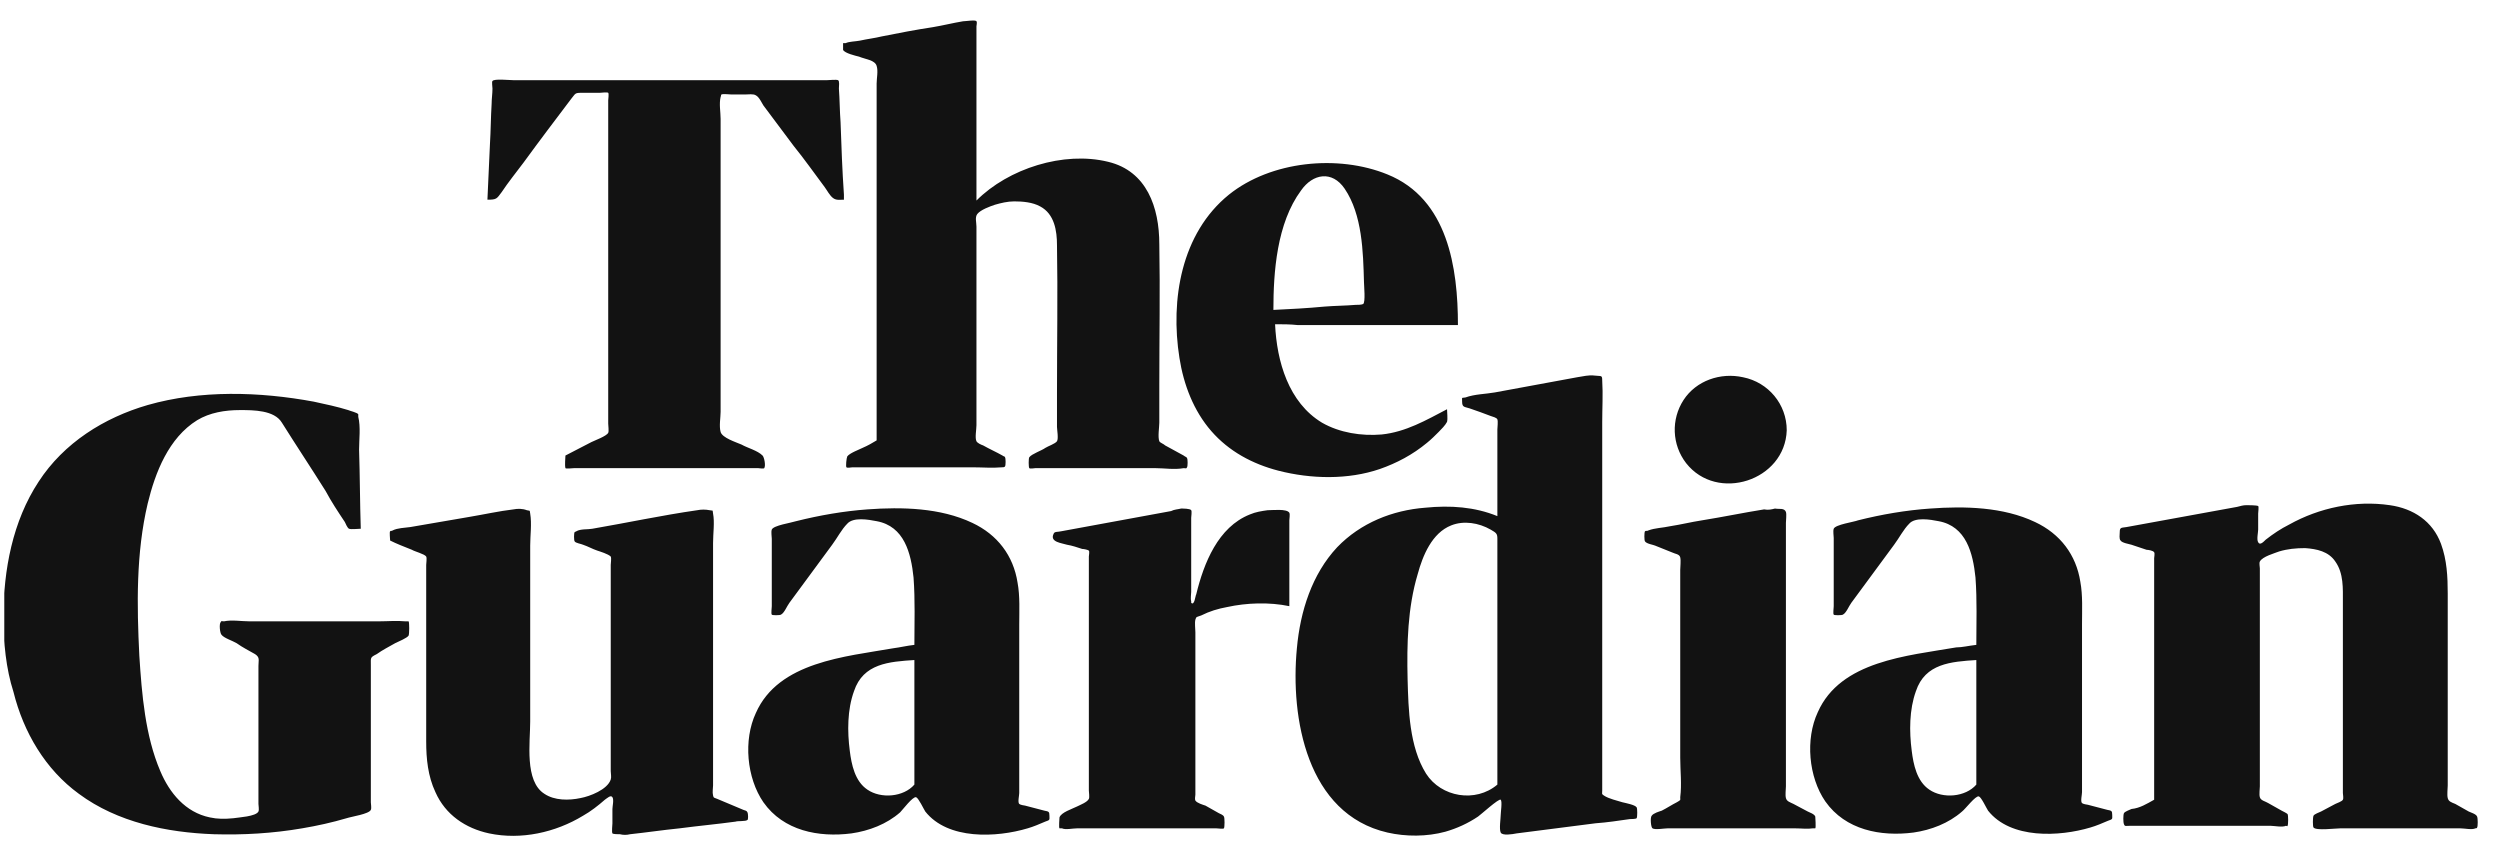 <svg xmlns="http://www.w3.org/2000/svg" fill="none" viewBox="0 0 98 33" height="33" width="98">
<g clip-path="url(#clip0_15870_8437)">
<path fill="#121212" d="M22.165 17.857C22.494 17.692 22.856 17.494 23.185 17.329C23.316 17.263 23.776 17.098 23.842 16.966C23.875 16.9 23.842 16.702 23.842 16.603V15.811V10.17V4.661V3.935C23.842 3.902 23.875 3.671 23.842 3.638C23.809 3.605 23.546 3.638 23.513 3.638H22.79C22.527 3.638 22.56 3.671 22.395 3.869C21.771 4.694 21.146 5.519 20.521 6.376C20.225 6.772 19.929 7.135 19.666 7.531C19.469 7.795 19.469 7.828 19.107 7.828L19.206 5.651C19.239 5.123 19.239 4.595 19.272 4.067C19.272 3.869 19.305 3.671 19.305 3.473C19.305 3.407 19.272 3.209 19.305 3.176C19.37 3.077 19.962 3.143 20.127 3.143H32.424C32.49 3.143 32.786 3.11 32.852 3.143C32.917 3.176 32.885 3.374 32.885 3.473C32.917 3.902 32.917 4.364 32.95 4.793C32.983 5.749 33.016 6.673 33.082 7.63V7.828C32.917 7.828 32.786 7.861 32.654 7.762C32.523 7.663 32.424 7.465 32.326 7.333C31.931 6.805 31.537 6.244 31.109 5.716L29.925 4.133C29.86 4.034 29.761 3.803 29.629 3.737C29.531 3.671 29.333 3.704 29.202 3.704H28.676C28.61 3.704 28.347 3.671 28.281 3.704C28.248 3.737 28.281 3.737 28.248 3.803C28.183 4.067 28.248 4.397 28.248 4.661V16.141C28.248 16.372 28.183 16.702 28.248 16.933C28.314 17.164 28.84 17.329 29.07 17.428C29.3 17.56 29.695 17.659 29.892 17.857C29.958 17.923 30.024 18.253 29.958 18.352C29.925 18.384 29.761 18.352 29.728 18.352H22.494C22.428 18.352 22.198 18.384 22.165 18.352C22.132 18.22 22.165 17.956 22.165 17.857ZM34.364 17.263V12.446V4.562V3.275C34.364 3.077 34.43 2.78 34.364 2.582C34.298 2.352 33.904 2.319 33.674 2.22C33.542 2.187 33.115 2.088 33.049 1.956V1.692H33.148C33.279 1.626 33.542 1.626 33.707 1.593C34.003 1.527 34.298 1.494 34.562 1.428C35.219 1.296 35.91 1.164 36.567 1.065C36.962 0.999 37.356 0.9 37.751 0.834C37.85 0.834 38.244 0.768 38.277 0.834C38.31 0.867 38.277 0.999 38.277 1.032V7.861C39.527 6.607 41.697 5.914 43.44 6.343C44.952 6.706 45.445 8.125 45.445 9.576C45.478 11.424 45.445 13.238 45.445 15.086V16.57C45.445 16.735 45.38 17.131 45.445 17.296C45.478 17.362 45.61 17.395 45.675 17.461C45.906 17.593 46.169 17.725 46.399 17.857C46.432 17.89 46.53 17.923 46.53 17.956C46.563 17.989 46.563 18.286 46.53 18.319C46.498 18.384 46.498 18.352 46.399 18.352C46.037 18.418 45.643 18.352 45.314 18.352H40.579C40.546 18.352 40.382 18.384 40.349 18.352C40.316 18.319 40.316 17.956 40.349 17.923C40.447 17.791 40.842 17.659 40.973 17.56C41.072 17.494 41.368 17.395 41.434 17.296C41.499 17.197 41.434 16.834 41.434 16.735V15.383C41.434 13.469 41.467 11.523 41.434 9.609C41.434 9.048 41.335 8.389 40.776 8.092C40.48 7.927 40.086 7.894 39.757 7.894C39.494 7.894 39.231 7.96 39.001 8.026C38.803 8.092 38.441 8.224 38.31 8.389C38.211 8.521 38.277 8.719 38.277 8.883V16.669C38.277 16.834 38.211 17.164 38.277 17.296C38.31 17.362 38.441 17.428 38.54 17.461C38.77 17.593 39.066 17.725 39.297 17.857C39.329 17.89 39.395 17.89 39.395 17.923C39.428 17.956 39.428 18.253 39.395 18.286C39.362 18.319 39.329 18.319 39.264 18.319C38.902 18.352 38.507 18.319 38.146 18.319H33.411C33.378 18.319 33.213 18.352 33.181 18.319C33.148 18.286 33.181 17.956 33.213 17.89C33.312 17.758 33.674 17.626 33.805 17.56C34.035 17.461 34.2 17.362 34.364 17.263ZM49.983 12.71C50.049 14.162 50.509 15.778 51.824 16.57C52.515 16.966 53.37 17.098 54.159 17.032C55.112 16.933 55.902 16.471 56.724 16.042C56.724 16.174 56.757 16.405 56.724 16.537C56.658 16.669 56.493 16.834 56.395 16.933C56.263 17.065 56.099 17.23 55.934 17.362C55.376 17.824 54.751 18.154 54.093 18.384C52.844 18.813 51.397 18.78 50.114 18.451C49.095 18.187 48.174 17.692 47.484 16.9C46.793 16.108 46.399 15.086 46.234 14.03C45.873 11.754 46.3 9.147 48.174 7.63C49.819 6.31 52.449 6.046 54.389 6.838C56.757 7.795 57.151 10.5 57.151 12.743H50.871C50.575 12.71 50.279 12.71 49.983 12.71ZM49.917 12.149C50.575 12.117 51.232 12.084 51.923 12.018C52.318 11.985 52.745 11.985 53.139 11.951C53.205 11.951 53.37 11.951 53.435 11.918C53.534 11.853 53.468 11.193 53.468 11.061C53.435 9.873 53.403 8.422 52.712 7.399C52.219 6.673 51.463 6.805 51.002 7.465C50.049 8.752 49.917 10.665 49.917 12.149ZM0.135 24.191C0.135 22.343 0.496 20.43 1.516 18.879C2.502 17.362 4.081 16.372 5.79 15.877C7.862 15.284 10.164 15.35 12.301 15.745C12.761 15.844 13.222 15.943 13.649 16.075C13.715 16.108 14.011 16.174 14.044 16.24V16.339C14.142 16.735 14.076 17.23 14.076 17.626C14.109 18.648 14.109 19.704 14.142 20.727C14.011 20.727 13.78 20.76 13.682 20.727C13.616 20.694 13.55 20.529 13.518 20.463C13.254 20.067 12.991 19.671 12.761 19.242C12.202 18.352 11.61 17.461 11.051 16.57C10.755 16.075 9.933 16.075 9.407 16.075C8.815 16.075 8.224 16.174 7.73 16.471C6.612 17.164 6.086 18.517 5.79 19.737C5.33 21.683 5.363 23.729 5.462 25.708C5.56 27.226 5.692 28.842 6.284 30.228C6.645 31.086 7.27 31.844 8.224 32.042C8.52 32.108 8.815 32.108 9.144 32.075C9.342 32.042 10.032 32.009 10.131 31.811C10.164 31.745 10.131 31.58 10.131 31.514V30.954V27.457V26.104C10.131 25.873 10.197 25.774 9.999 25.642C9.769 25.51 9.506 25.378 9.276 25.213C9.111 25.114 8.783 25.015 8.684 24.884C8.618 24.817 8.585 24.455 8.651 24.389C8.684 24.323 8.684 24.356 8.783 24.356C9.079 24.29 9.473 24.356 9.769 24.356H14.866C15.194 24.356 15.556 24.323 15.885 24.356H16.017C16.049 24.389 16.049 24.851 16.017 24.916C15.951 25.015 15.622 25.147 15.49 25.213C15.26 25.345 14.997 25.477 14.767 25.642C14.504 25.774 14.537 25.774 14.537 26.071V31.448C14.537 31.514 14.57 31.679 14.537 31.745C14.471 31.91 13.78 32.009 13.583 32.075C13.024 32.24 12.432 32.372 11.841 32.471C10.69 32.669 9.539 32.735 8.388 32.702C6.547 32.636 4.607 32.24 3.094 31.119C1.779 30.162 0.924 28.71 0.529 27.127C0.233 26.203 0.135 25.18 0.135 24.191ZM15.293 21.189C15.293 21.123 15.26 20.859 15.293 20.826C15.326 20.793 15.359 20.826 15.392 20.793C15.589 20.694 15.852 20.694 16.082 20.661C16.838 20.529 17.595 20.397 18.384 20.265C18.976 20.166 19.568 20.034 20.127 19.968C20.291 19.935 20.488 19.935 20.653 20.001C20.817 20.034 20.751 20.001 20.784 20.133C20.85 20.529 20.784 20.991 20.784 21.387V28.281C20.784 29.106 20.554 30.624 21.343 31.119C21.738 31.383 22.297 31.383 22.757 31.284C23.119 31.218 23.809 30.954 23.941 30.558C23.974 30.459 23.941 30.327 23.941 30.228V29.535V24.95V22.838V22.145C23.941 22.079 23.974 21.881 23.941 21.816C23.842 21.716 23.513 21.617 23.415 21.584C23.218 21.518 23.053 21.42 22.856 21.354C22.79 21.321 22.56 21.288 22.527 21.222C22.494 21.189 22.494 20.892 22.527 20.859C22.56 20.826 22.56 20.859 22.593 20.826C22.757 20.727 23.053 20.76 23.218 20.727C24.566 20.496 25.947 20.199 27.328 20.001C27.492 19.968 27.657 19.968 27.821 20.001C27.985 20.034 27.919 19.968 27.952 20.133C28.018 20.463 27.952 20.925 27.952 21.288V30.789C27.952 30.888 27.919 31.053 27.952 31.184C27.985 31.284 27.952 31.25 28.117 31.317C28.446 31.448 28.807 31.613 29.136 31.745C29.235 31.778 29.268 31.778 29.3 31.844C29.333 31.91 29.333 32.141 29.3 32.141C29.235 32.207 28.906 32.174 28.84 32.207C28.117 32.306 27.393 32.372 26.637 32.471C25.98 32.537 25.322 32.636 24.697 32.702C24.566 32.735 24.434 32.735 24.303 32.702C24.237 32.702 24.04 32.702 24.007 32.669C23.974 32.603 24.007 32.339 24.007 32.273V31.712C24.007 31.613 24.072 31.349 24.007 31.25C23.941 31.151 23.809 31.284 23.711 31.349C23.448 31.58 23.152 31.811 22.856 31.976C21.771 32.636 20.423 32.933 19.173 32.669C18.252 32.471 17.463 31.943 17.069 31.053C16.773 30.426 16.707 29.733 16.707 29.073V25.147V22.904V22.145C16.707 22.079 16.74 21.881 16.707 21.816C16.641 21.716 16.247 21.617 16.148 21.552C15.819 21.42 15.556 21.321 15.293 21.189ZM46.3 19.935C46.366 19.935 46.662 19.935 46.695 20.001C46.728 20.034 46.695 20.265 46.695 20.298V23.201C46.695 23.3 46.662 23.465 46.695 23.564V23.63C46.826 23.762 46.859 23.333 46.892 23.3C47.188 22.079 47.747 20.661 48.996 20.166C49.227 20.067 49.457 20.034 49.687 20.001C49.884 20.001 50.443 19.935 50.542 20.1C50.575 20.166 50.542 20.331 50.542 20.397V23.762C49.753 23.597 48.865 23.63 48.109 23.795C47.747 23.861 47.418 23.96 47.089 24.125C46.925 24.191 46.892 24.158 46.859 24.29C46.826 24.422 46.859 24.653 46.859 24.785V31.151C46.859 31.218 46.826 31.317 46.859 31.383C46.925 31.481 47.155 31.547 47.254 31.58C47.418 31.679 47.615 31.778 47.78 31.877C47.846 31.91 47.944 31.943 47.977 32.009C48.01 32.042 48.01 32.438 47.977 32.471C47.944 32.504 47.747 32.471 47.681 32.471H42.223C42.059 32.471 41.763 32.537 41.631 32.471H41.532C41.499 32.438 41.532 32.075 41.532 32.042C41.598 31.844 42.026 31.712 42.223 31.613C42.354 31.547 42.617 31.448 42.683 31.317C42.716 31.25 42.683 31.053 42.683 30.987V30.294V21.816C42.683 21.782 42.716 21.617 42.683 21.584C42.65 21.552 42.486 21.518 42.42 21.518C42.223 21.453 42.026 21.387 41.828 21.354C41.631 21.288 41.138 21.255 41.302 20.925C41.335 20.826 41.467 20.859 41.598 20.826C43.045 20.562 44.459 20.298 45.906 20.034C46.037 19.968 46.169 19.968 46.3 19.935ZM58.697 20.232V17.593V16.834C58.697 16.735 58.729 16.537 58.697 16.438C58.664 16.372 58.532 16.339 58.433 16.306C58.17 16.207 57.907 16.108 57.611 16.009C57.414 15.943 57.315 15.976 57.315 15.745C57.315 15.547 57.283 15.613 57.447 15.58C57.809 15.448 58.236 15.448 58.598 15.383C59.683 15.184 60.735 14.987 61.82 14.789C62.05 14.756 62.281 14.69 62.511 14.723C62.774 14.756 62.807 14.69 62.807 14.921C62.84 15.448 62.807 16.009 62.807 16.537V30.987C62.807 31.119 62.774 31.119 62.872 31.184C63.07 31.317 63.398 31.383 63.596 31.448C63.727 31.481 64.089 31.547 64.155 31.646C64.188 31.679 64.188 32.042 64.155 32.075C64.122 32.108 63.925 32.108 63.892 32.108C63.431 32.174 63.004 32.24 62.544 32.273C61.524 32.405 60.505 32.537 59.453 32.669C59.288 32.702 58.894 32.768 58.828 32.636C58.762 32.504 58.828 32.075 58.828 31.943C58.828 31.844 58.894 31.416 58.828 31.349C58.762 31.284 58.039 31.943 57.94 32.009C57.546 32.273 57.118 32.471 56.658 32.603C55.934 32.801 55.112 32.801 54.389 32.636C51.232 31.91 50.575 28.149 50.838 25.411C50.969 23.96 51.43 22.508 52.416 21.453C53.337 20.496 54.586 20.001 55.869 19.902C56.855 19.803 57.809 19.869 58.697 20.232ZM58.697 30.756V22.64V21.123C58.697 20.925 58.664 20.892 58.433 20.76C57.973 20.496 57.381 20.397 56.888 20.595C56.132 20.892 55.77 21.782 55.573 22.508C55.178 23.828 55.145 25.246 55.178 26.632C55.211 27.82 55.244 29.271 55.902 30.327C56.493 31.25 57.842 31.481 58.697 30.756ZM69.58 19.935C69.745 19.968 69.942 19.902 70.008 20.067C70.04 20.166 70.008 20.397 70.008 20.496V30.822C70.008 30.954 69.975 31.151 70.008 31.284C70.04 31.416 70.172 31.448 70.304 31.514C70.501 31.613 70.665 31.712 70.863 31.811C70.928 31.844 71.126 31.91 71.159 32.009C71.159 32.042 71.191 32.438 71.159 32.471H71.06C70.863 32.504 70.6 32.471 70.369 32.471H65.371C65.24 32.471 64.878 32.537 64.779 32.471C64.714 32.438 64.681 32.042 64.747 31.976C64.812 31.877 65.043 31.811 65.141 31.778C65.338 31.679 65.536 31.547 65.733 31.448C65.897 31.349 65.865 31.383 65.865 31.25C65.93 30.756 65.865 30.195 65.865 29.7V27.094V22.343C65.865 22.211 65.897 21.98 65.865 21.848C65.832 21.716 65.667 21.716 65.536 21.651C65.306 21.552 65.108 21.486 64.878 21.387C64.812 21.354 64.549 21.321 64.484 21.222C64.451 21.189 64.451 20.859 64.484 20.826C64.516 20.793 64.582 20.826 64.615 20.793C64.878 20.694 65.174 20.694 65.47 20.628C65.897 20.562 66.292 20.463 66.719 20.397C67.541 20.265 68.331 20.1 69.153 19.968C69.317 20.001 69.449 19.968 69.58 19.935ZM70.04 16.867C69.975 18.846 67.311 19.704 66.095 18.154C65.536 17.428 65.503 16.438 65.996 15.679C66.489 14.921 67.443 14.591 68.331 14.789C69.317 14.987 70.04 15.844 70.04 16.867ZM84.443 31.349V23.399V21.881C84.443 21.848 84.475 21.683 84.443 21.651C84.41 21.584 84.212 21.552 84.147 21.552L83.555 21.354C83.456 21.321 83.193 21.288 83.127 21.189C83.062 21.123 83.094 20.958 83.094 20.859C83.094 20.661 83.16 20.694 83.358 20.661L85.528 20.265L87.698 19.869C87.829 19.836 87.928 19.803 88.059 19.803C88.125 19.803 88.454 19.803 88.52 19.836C88.553 19.869 88.52 20.067 88.52 20.133V20.76C88.52 20.859 88.454 21.156 88.52 21.255C88.586 21.387 88.717 21.255 88.816 21.156C89.112 20.925 89.408 20.727 89.737 20.562C90.92 19.902 92.334 19.605 93.682 19.803C94.603 19.935 95.359 20.43 95.688 21.321C95.918 21.947 95.951 22.607 95.951 23.267V30.789C95.951 30.921 95.918 31.151 95.951 31.284C95.984 31.416 96.083 31.448 96.247 31.514C96.411 31.613 96.609 31.712 96.773 31.811C96.839 31.844 97.069 31.91 97.102 32.009C97.135 32.075 97.135 32.405 97.102 32.438C97.069 32.504 97.135 32.438 97.036 32.471C96.905 32.537 96.609 32.471 96.444 32.471H91.742C91.545 32.471 90.789 32.57 90.69 32.438C90.657 32.405 90.657 32.042 90.69 31.976C90.723 31.91 90.92 31.844 90.986 31.811C91.183 31.712 91.348 31.613 91.545 31.514C91.611 31.481 91.808 31.416 91.841 31.349C91.874 31.284 91.841 31.151 91.841 31.086V30.36V28.05V23.597C91.841 23.069 91.874 22.475 91.545 22.013C91.282 21.617 90.822 21.518 90.361 21.486C89.999 21.486 89.671 21.518 89.342 21.617C89.177 21.683 88.684 21.816 88.586 22.013C88.553 22.079 88.586 22.211 88.586 22.277V30.822C88.586 30.921 88.553 31.151 88.586 31.25C88.618 31.383 88.816 31.416 88.914 31.481C89.079 31.58 89.276 31.679 89.441 31.778C89.506 31.811 89.638 31.877 89.671 31.91C89.704 31.943 89.704 32.339 89.671 32.372C89.671 32.405 89.638 32.372 89.605 32.372C89.473 32.438 89.145 32.372 89.013 32.372H83.489C83.325 32.372 83.292 32.405 83.259 32.306C83.226 32.24 83.226 31.943 83.259 31.877C83.292 31.811 83.489 31.745 83.555 31.712C83.884 31.679 84.147 31.514 84.443 31.349ZM77.472 25.279C77.472 24.422 77.505 23.531 77.439 22.64C77.34 21.683 77.077 20.628 75.992 20.43C75.663 20.364 75.071 20.265 74.841 20.529C74.611 20.76 74.447 21.09 74.249 21.354L72.572 23.63C72.474 23.762 72.375 24.026 72.244 24.092C72.211 24.125 71.882 24.125 71.882 24.092C71.849 24.059 71.882 23.828 71.882 23.762V21.09C71.882 20.991 71.849 20.826 71.882 20.727C71.948 20.562 72.671 20.463 72.835 20.397C73.756 20.166 74.71 20.001 75.663 19.935C77.011 19.836 78.524 19.869 79.773 20.463C80.76 20.925 81.385 21.75 81.549 22.805C81.648 23.333 81.615 23.927 81.615 24.455V31.053C81.615 31.151 81.549 31.416 81.615 31.481C81.648 31.514 81.812 31.547 81.845 31.547C82.108 31.613 82.338 31.679 82.601 31.745C82.766 31.778 82.799 31.778 82.799 31.943C82.799 32.108 82.831 32.108 82.634 32.174C82.404 32.273 82.174 32.372 81.944 32.438C80.727 32.801 78.82 32.9 77.932 31.778C77.866 31.679 77.669 31.25 77.57 31.218C77.439 31.184 77.044 31.712 76.913 31.811C76.387 32.273 75.696 32.537 75.006 32.636C73.723 32.801 72.342 32.537 71.553 31.416C70.895 30.459 70.764 28.974 71.257 27.919C72.145 25.906 74.775 25.708 76.683 25.378C76.913 25.378 77.176 25.312 77.472 25.279ZM77.472 30.756V25.873C76.485 25.939 75.466 26.005 75.104 27.094C74.841 27.82 74.841 28.677 74.94 29.436C75.006 29.964 75.137 30.624 75.63 30.954C76.156 31.317 77.044 31.25 77.472 30.756ZM35.844 25.279C35.844 24.422 35.877 23.531 35.811 22.64C35.712 21.683 35.449 20.628 34.364 20.43C34.035 20.364 33.444 20.265 33.213 20.529C32.983 20.76 32.819 21.09 32.621 21.354L30.945 23.63C30.846 23.762 30.747 24.026 30.616 24.092C30.583 24.125 30.254 24.125 30.254 24.092C30.221 24.059 30.254 23.828 30.254 23.762V21.123C30.254 21.024 30.221 20.859 30.254 20.76C30.32 20.595 31.01 20.496 31.208 20.43C32.128 20.199 33.082 20.034 34.003 19.968C35.351 19.869 36.863 19.902 38.113 20.496C39.099 20.958 39.724 21.782 39.888 22.838C39.987 23.366 39.954 23.96 39.954 24.488V31.086C39.954 31.184 39.888 31.448 39.954 31.514C39.987 31.547 40.151 31.58 40.184 31.58C40.447 31.646 40.678 31.712 40.941 31.778C41.105 31.811 41.138 31.811 41.138 31.976C41.138 32.141 41.171 32.141 40.973 32.207C40.743 32.306 40.513 32.405 40.283 32.471C39.066 32.834 37.159 32.933 36.271 31.811C36.206 31.712 36.008 31.284 35.91 31.25C35.778 31.218 35.384 31.745 35.285 31.844C34.759 32.306 34.068 32.57 33.378 32.669C32.095 32.834 30.714 32.57 29.925 31.448C29.268 30.492 29.136 29.007 29.629 27.951C30.517 25.939 33.148 25.741 35.022 25.411C35.285 25.378 35.548 25.312 35.844 25.279ZM35.844 30.756V25.873C34.858 25.939 33.838 26.005 33.477 27.094C33.213 27.82 33.213 28.677 33.312 29.436C33.378 29.964 33.509 30.624 34.003 30.954C34.529 31.317 35.416 31.25 35.844 30.756Z"></path>
</g>
<defs>
<clipPath id="clip0_15870_8437">
<rect transform="translate(0.168 0.801)" fill="white" height="32" width="97"></rect>
</clipPath>
</defs>
</svg>
